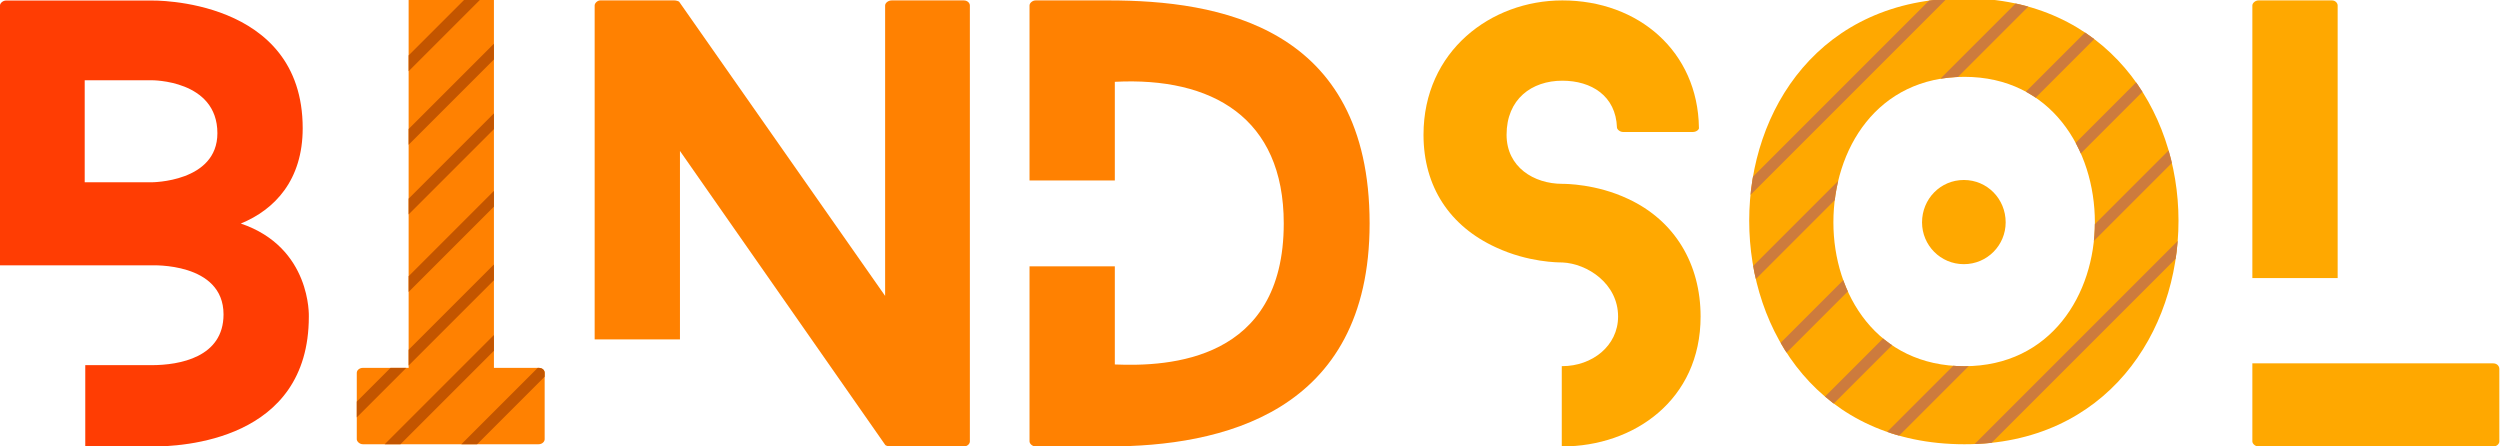 <svg xmlns="http://www.w3.org/2000/svg" width="1767.387" height="315.478"><defs><clipPath id="a" clipPathUnits="userSpaceOnUse"><path d="M0 1500h1500V0H0Z"/></clipPath><clipPath id="b" clipPathUnits="userSpaceOnUse"><path d="M298.523 877.875V681.838h-24.246c-1.774 0-3.253-1.182-3.253-2.661v-35.186c0-1.183 1.479-2.661 3.253-2.661h93.139c2.07 0 3.253 1.478 3.253 2.661v35.186c0 1.479-1.183 2.661-3.253 2.661h-23.655V877.875z"/></clipPath><clipPath id="c" clipPathUnits="userSpaceOnUse"><path d="M1009.498 759.898c0-59.136 37.551-118.568 114.133-118.568 75.399 0 113.541 59.432 113.541 118.568 0 58.841-38.142 117.977-113.541 117.977-76.582 0-114.133-59.136-114.133-117.977m44.648-.887c0 38.735 23.063 77.173 69.485 77.173 45.831 0 69.189-38.438 69.189-77.173 0-38.142-23.358-76.285-69.189-76.285-46.422 0-69.485 38.143-69.485 76.285m47.013 0c0-12.123 9.758-22.176 22.176-22.176 12.419 0 22.176 10.053 22.176 22.176 0 12.419-9.757 22.472-22.176 22.472-12.418 0-22.176-10.053-22.176-22.472"/></clipPath></defs><g clip-path="url(#a)" transform="matrix(1.333 0 0 -1.333 -109.05 1168.956)"><path d="M0 0v144.588c0 1.183-1.183 2.661-2.957 2.661h-39.03c-1.774 0-3.252-1.478-3.252-2.661V0Zm82.495-45.239H-45.239v-41.396c0-1.182 1.478-2.661 3.252-2.661H82.495c2.07 0 3.253 1.479 3.253 2.661v38.439c0 1.478-1.183 2.957-3.253 2.957" style="fill:#ffa800;fill-opacity:1;fill-rule:nonzero;stroke:none" transform="translate(1321.58 729.467)"/><path d="M0 0c-16.854 7.983-33.412 7.983-34.89 7.983-15.08 0-29.568 8.871-29.568 26.02 0 18.924 13.305 28.681 29.568 28.681 15.375 0 28.385-7.983 28.976-24.837 0-.887 1.479-2.365 3.253-2.365h36.96c2.07 0 3.548 1.478 3.252 2.365-.591 40.213-31.933 67.416-72.441 67.416-37.848 0-73.625-26.907-73.625-71.26 0-27.498 13.897-48.491 38.439-59.727 17.149-7.984 33.116-7.984 35.186-7.984 13.305-.591 29.568-11.236 29.568-28.681 0-15.671-13.897-26.315-29.568-26.315h-.296v-42.579h.296c37.847 0 73.329 24.542 73.329 68.894C38.439-34.595 24.837-11.532 0 0" style="fill:#ffa800;fill-opacity:1;fill-rule:nonzero;stroke:none" transform="translate(945.276 771.454)"/><path d="M0 0h-38.734c-1.774 0-3.253-1.478-3.253-2.661v-92.844h45.24v52.336c51.448 2.661 89.591-18.924 89.591-75.104 0-73.033-60.91-75.99-89.591-74.807v52.04h-45.24v-92.844c0-1.183 1.479-2.661 3.253-2.661H0c58.841 0 138.379 17.149 138.379 118.272C138.379-13.306 57.658 0 0 0" style="fill:#ff8101;fill-opacity:1;fill-rule:nonzero;stroke:none" transform="translate(669.8 876.717)"/><path d="M0 0h-38.143c-2.07 0-3.548-1.478-3.548-2.661v-154.05L-150.797-.887c-.296.591-2.07.887-2.662.887h-39.325c-1.479 0-2.957-1.478-2.957-2.661v-177.113h45.239v99.94l108.811-155.824c.296-.591 2.07-.887 2.661-.887H0c2.07 0 3.253 1.478 3.253 2.661V-2.661C3.253-1.478 2.07 0 0 0" style="fill:#ff8101;fill-opacity:1;fill-rule:nonzero;stroke:none" transform="translate(592.923 876.717)"/><path d="M0 0c0 69.485-80.13 67.711-80.13 67.711h-77.172c-1.775 0-3.253-1.478-3.253-2.661V-72.738H-80.13s38.143 1.774 38.143-26.02c0-22.767-23.359-26.907-38.143-26.907h-35.186v-43.169h35.186c15.967 0 83.383 2.957 83.383 68.894 0 0 1.478 36.664-36.074 49.378C-14.784-43.169 0-27.498 0 0m-45.239-2.661c0-26.02-34.891-26.02-34.891-26.02h-35.481v54.11h35.481s34.891.295 34.891-28.09" style="fill:#ff3d03;fill-opacity:1;fill-rule:nonzero;stroke:none" transform="translate(242.343 808.943)"/></g><g clip-path="url(#b)" transform="matrix(1.333 0 0 -1.333 -109.05 1168.956)"><path d="M477.672 439.303H143.388V925.99h334.284z" style="fill:#ff8101;fill-opacity:1;fill-rule:nonzero;stroke:none"/><path d="m0 0-4.181 4.181L394.46 402.825l4.181-4.181z" style="fill:#c35500;fill-opacity:1;fill-rule:nonzero;stroke:none" transform="translate(3.065 582.754)"/><path d="m0 0-4.181 4.181 398.642 398.641 4.181-4.182z" style="fill:#c35500;fill-opacity:1;fill-rule:nonzero;stroke:none" transform="translate(22.579 563.242)"/><path d="m0 0-4.181 4.181 309.48 309.479 4.181-4.181z" style="fill:#c35500;fill-opacity:1;fill-rule:nonzero;stroke:none" transform="translate(131.255 632.89)"/><path d="m0 0-4.181 4.181 313.725 313.725 4.181-4.182z" style="fill:#c35500;fill-opacity:1;fill-rule:nonzero;stroke:none" transform="translate(145.479 610.176)"/><path d="m0 0-4.181 4.181 398.642 398.643 4.181-4.181z" style="fill:#c35500;fill-opacity:1;fill-rule:nonzero;stroke:none" transform="translate(81.12 504.699)"/><path d="m0 0-4.181 4.181 398.643 398.642 4.181-4.181z" style="fill:#c35500;fill-opacity:1;fill-rule:nonzero;stroke:none" transform="translate(100.634 485.185)"/><path d="m0 0 114.054 114.053-4.181 4.181L-30.776-22.413l.001-.001-114.055-114.053h.001l-19.214-19.213.001-.001-114.055-114.053 4.182-4.181 140.648 140.648L-19.213-19.214z" style="fill:#c35500;fill-opacity:1;fill-rule:nonzero;stroke:none" transform="translate(410.726 757.875)"/><path d="m0 0-4.181 4.181-154.119-154.12-.001.001-218.804-218.806 4.181-4.181 154.12 154.12z" style="fill:#c35500;fill-opacity:1;fill-rule:nonzero;stroke:none" transform="translate(538.304 844.8)"/></g><g clip-path="url(#c)" transform="matrix(1.333 0 0 -1.333 -109.05 1168.956)"><path d="M823.561 1103.925h632.758V498.764H823.561Z" style="fill:#ffa800;fill-opacity:1;fill-rule:nonzero;stroke:none"/><path d="m0 0-4.181 4.181L394.46 402.823l4.181-4.181z" style="fill:#cd7b3d;fill-opacity:1;fill-rule:nonzero;stroke:none" transform="translate(832.704 750.103)"/><path d="m0 0-4.181 4.181 398.642 398.643 4.181-4.182z" style="fill:#cd7b3d;fill-opacity:1;fill-rule:nonzero;stroke:none" transform="translate(850.823 729.196)"/><path d="m0 0-4.181 4.181 398.643 398.642 4.181-4.181z" style="fill:#cd7b3d;fill-opacity:1;fill-rule:nonzero;stroke:none" transform="translate(870.337 709.682)"/><path d="m0 0-4.181 4.181 309.48 309.48 4.181-4.181z" style="fill:#cd7b3d;fill-opacity:1;fill-rule:nonzero;stroke:none" transform="translate(979.013 784.072)"/><path d="m0 0-4.181 4.181 313.726 313.723 4.181-4.181z" style="fill:#cd7b3d;fill-opacity:1;fill-rule:nonzero;stroke:none" transform="translate(993.237 756.618)"/><path d="m0 0-4.181 4.181L394.46 402.825l4.181-4.181z" style="fill:#cd7b3d;fill-opacity:1;fill-rule:nonzero;stroke:none" transform="translate(935.207 651.139)"/><path d="m0 0-4.181 4.181 205.006 205.006 4.181-4.181z" style="fill:#cd7b3d;fill-opacity:1;fill-rule:nonzero;stroke:none" transform="translate(1140.059 803.784)"/><path d="m0 0-4.181 4.181 78.848 78.848 4.181-4.181z" style="fill:#cd7b3d;fill-opacity:1;fill-rule:nonzero;stroke:none" transform="translate(987.777 648.376)"/><path d="m0 0-4.181 4.181L108.178 116.54l4.181-4.181z" style="fill:#cd7b3d;fill-opacity:1;fill-rule:nonzero;stroke:none" transform="translate(994.343 602.92)"/><path d="m0 0-4.181 4.181-112.359-112.359-106.085-106.085 4.181-4.181 112.359 112.358z" style="fill:#cd7b3d;fill-opacity:1;fill-rule:nonzero;stroke:none" transform="translate(1378.72 988.922)"/><path d="m0 0-4.181 4.181L336.839 345.2l4.181-4.181z" style="fill:#cd7b3d;fill-opacity:1;fill-rule:nonzero;stroke:none" transform="translate(1071.877 628.745)"/><path d="m0 0-4.181 4.181L394.46 402.822l4.181-4.182z" style="fill:#cd7b3d;fill-opacity:1;fill-rule:nonzero;stroke:none" transform="translate(1047.566 551.608)"/><path d="m0 0-4.181 4.181 398.642 398.643 4.181-4.182z" style="fill:#cd7b3d;fill-opacity:1;fill-rule:nonzero;stroke:none" transform="translate(1067.079 522.236)"/></g></svg>